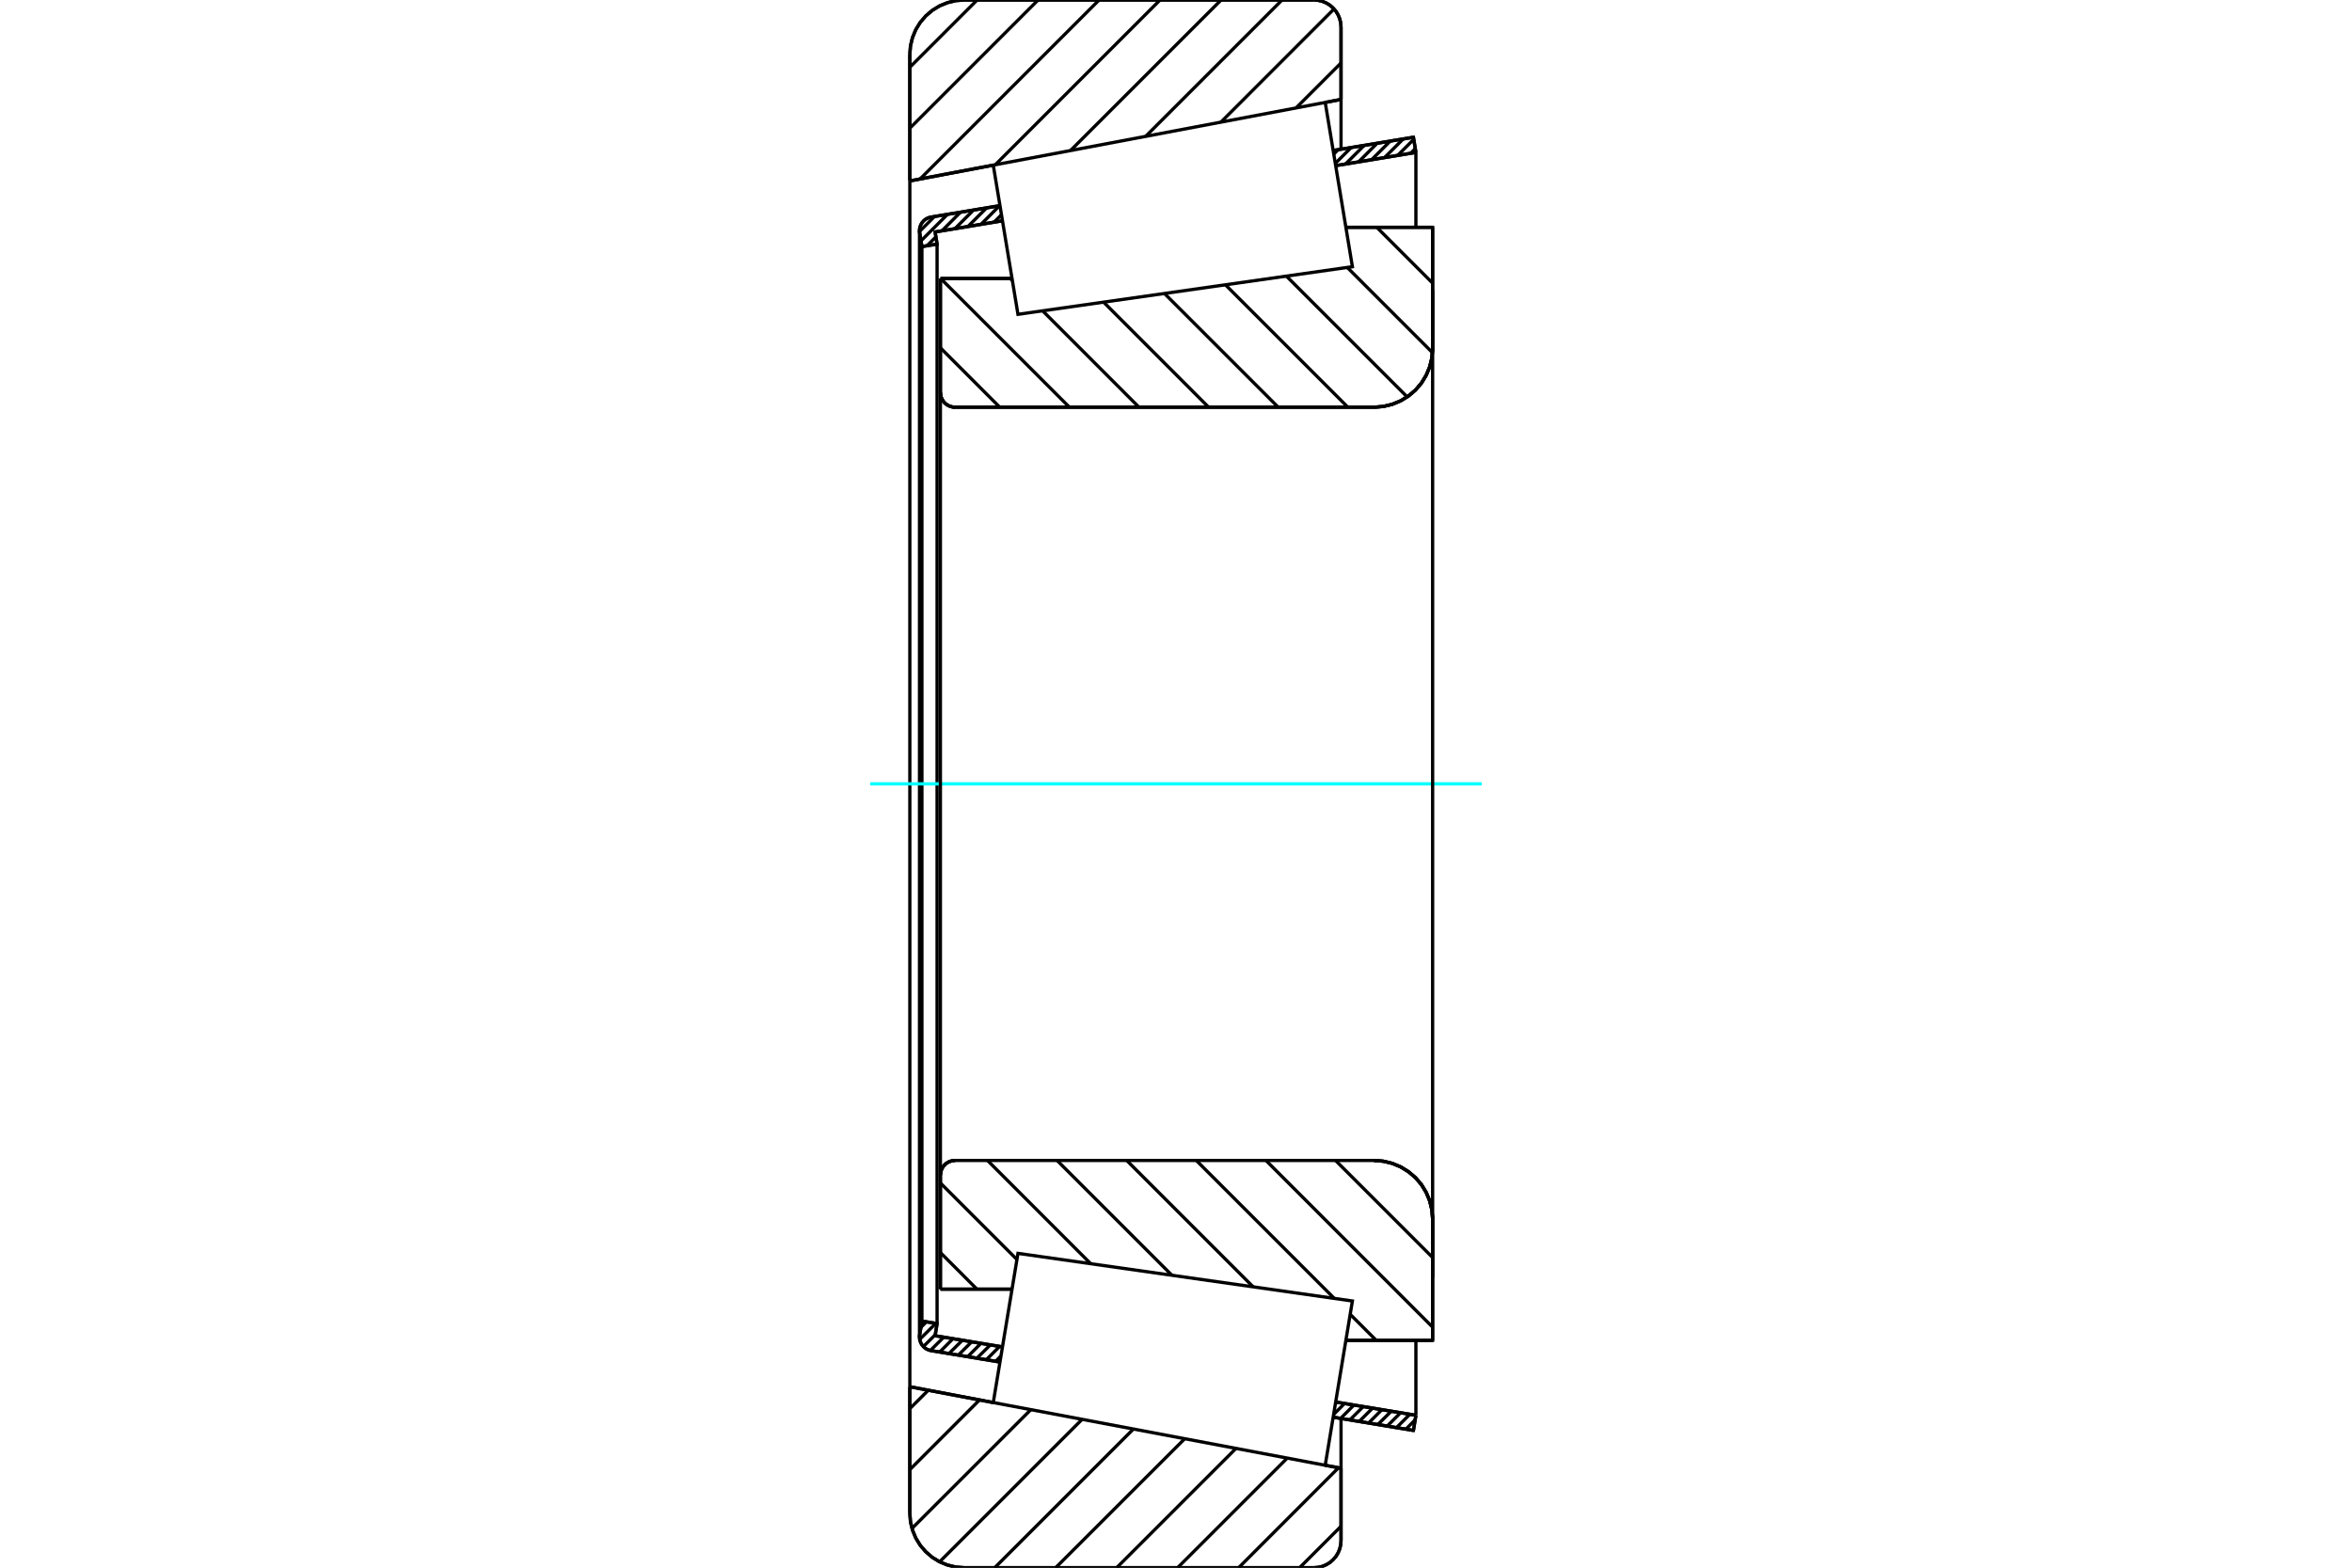 <?xml version="1.0" standalone="no"?>
<!DOCTYPE svg PUBLIC "-//W3C//DTD SVG 1.1//EN"
	"http://www.w3.org/Graphics/SVG/1.1/DTD/svg11.dtd">
<svg xmlns="http://www.w3.org/2000/svg" height="100%" width="100%" viewBox="0 0 36000 24000">
	<rect x="-1800" y="-1200" width="39600" height="26400" style="fill:#FFF"/>
	<g style="fill:none; fill-rule:evenodd" transform="matrix(1 0 0 1 0 0)">
		<g style="fill:none; stroke:#000; stroke-width:50; shape-rendering:geometricPrecision">
			<line x1="14394" y1="4264" x2="15491" y2="4264"/>
			<line x1="14394" y1="6010" x2="14394" y2="4264"/>
			<polyline points="14394,6010 14397,6045 14405,6079 14418,6111 14437,6141 14459,6168 14486,6191 14516,6209 14549,6223 14583,6231 14618,6234"/>
			<line x1="21032" y1="6234" x2="14618" y2="6234"/>
			<polyline points="21032,6234 21172,6223 21309,6190 21439,6136 21559,6062 21666,5971 21757,5864 21830,5744 21884,5614 21917,5478 21928,5338"/>
			<line x1="21928" y1="3480" x2="21928" y2="5338"/>
			<line x1="21928" y1="3480" x2="20600" y2="3480"/>
			<line x1="21928" y1="20520" x2="20600" y2="20520"/>
			<line x1="21928" y1="18662" x2="21928" y2="20520"/>
			<polyline points="21928,18662 21917,18522 21884,18386 21830,18256 21757,18136 21666,18029 21559,17938 21439,17864 21309,17810 21172,17777 21032,17766"/>
			<polyline points="14618,17766 14583,17769 14549,17777 14516,17791 14486,17809 14459,17832 14437,17859 14418,17889 14405,17921 14397,17955 14394,17990"/>
			<line x1="14394" y1="19736" x2="14394" y2="17990"/>
			<line x1="15491" y1="19736" x2="14394" y2="19736"/>
			<line x1="20600" y1="4097" x2="20600" y2="4097"/>
			<line x1="20600" y1="19903" x2="20600" y2="19903"/>
			<polyline points="14394,6010 14397,6045 14405,6079 14418,6111 14437,6141 14459,6168 14486,6191 14516,6209 14549,6223 14583,6231 14618,6234"/>
			<polyline points="14618,17766 14583,17769 14549,17777 14516,17791 14486,17809 14459,17832 14437,17859 14418,17889 14405,17921 14397,17955 14394,17990"/>
			<polyline points="21032,6234 21172,6223 21309,6190 21439,6136 21559,6062 21666,5971 21757,5864 21830,5744 21884,5614 21917,5478 21928,5338"/>
			<polyline points="21928,18662 21917,18522 21884,18386 21830,18256 21757,18136 21666,18029 21559,17938 21439,17864 21309,17810 21172,17777 21032,17766"/>
			<line x1="15306" y1="20852" x2="14251" y2="20677"/>
			<line x1="21634" y1="21899" x2="20406" y2="21696"/>
			<line x1="21672" y1="21667" x2="21634" y2="21899"/>
			<line x1="20444" y1="21464" x2="21672" y2="21667"/>
			<line x1="14313" y1="20449" x2="15344" y2="20620"/>
			<line x1="14343" y1="20263" x2="14313" y2="20449"/>
			<line x1="14111" y1="20225" x2="14343" y2="20263"/>
			<line x1="14077" y1="20434" x2="14111" y2="20225"/>
			<polyline points="14077,20434 14075,20451 14074,20468 14076,20501 14084,20533 14097,20564 14114,20592 14135,20617 14160,20639 14188,20656 14219,20669 14251,20677"/>
			<line x1="20406" y1="2304" x2="21634" y2="2101"/>
			<line x1="14251" y1="3323" x2="15306" y2="3148"/>
			<polyline points="14251,3323 14219,3331 14188,3344 14160,3361 14135,3383 14114,3408 14097,3436 14084,3467 14076,3499 14074,3532 14075,3549 14077,3566"/>
			<line x1="14111" y1="3775" x2="14077" y2="3566"/>
			<line x1="14343" y1="3737" x2="14111" y2="3775"/>
			<line x1="14313" y1="3551" x2="14343" y2="3737"/>
			<line x1="15344" y1="3380" x2="14313" y2="3551"/>
			<line x1="21672" y1="2333" x2="20444" y2="2536"/>
			<line x1="21634" y1="2101" x2="21672" y2="2333"/>
			<line x1="14111" y1="3775" x2="14111" y2="20225"/>
			<line x1="14343" y1="3737" x2="14343" y2="20263"/>
			<line x1="21672" y1="20520" x2="21672" y2="21667"/>
			<line x1="21672" y1="2333" x2="21672" y2="3480"/>
			<line x1="14074" y1="3532" x2="14074" y2="20468"/>
			<polyline points="20110,24000 20175,23995 20239,23980 20299,23955 20355,23921 20404,23878 20447,23829 20481,23773 20506,23713 20521,23649 20526,23584"/>
			<line x1="20526" y1="22478" x2="20526" y2="23584"/>
			<line x1="20284" y1="22432" x2="20526" y2="22478"/>
			<line x1="13926" y1="21230" x2="15203" y2="21472"/>
			<line x1="13926" y1="23168" x2="13926" y2="21230"/>
			<polyline points="13926,23168 13936,23298 13967,23425 14017,23546 14085,23657 14170,23756 14269,23841 14380,23909 14501,23959 14628,23990 14758,24000"/>
			<line x1="20110" y1="24000" x2="14758" y2="24000"/>
			<polyline points="20526,416 20521,351 20506,287 20481,227 20447,171 20404,122 20355,79 20299,45 20239,20 20175,5 20110,0"/>
			<line x1="14758" y1="0" x2="20110" y2="0"/>
			<polyline points="14758,0 14628,10 14501,41 14380,91 14269,159 14170,244 14085,343 14017,454 13967,575 13936,702 13926,832"/>
			<line x1="13926" y1="2770" x2="13926" y2="832"/>
			<line x1="15203" y1="2528" x2="13926" y2="2770"/>
			<line x1="20526" y1="1522" x2="20284" y2="1568"/>
			<line x1="20526" y1="416" x2="20526" y2="1522"/>
			<line x1="20526" y1="21716" x2="20526" y2="22478"/>
			<line x1="20526" y1="1522" x2="20526" y2="2284"/>
			<line x1="13926" y1="2770" x2="13926" y2="21230"/>
			<line x1="21073" y1="3480" x2="21928" y2="4335"/>
			<line x1="20621" y1="4094" x2="21926" y2="5399"/>
			<line x1="19689" y1="4227" x2="21538" y2="6076"/>
			<line x1="18756" y1="4360" x2="20630" y2="6234"/>
			<line x1="17823" y1="4493" x2="19564" y2="6234"/>
			<line x1="16891" y1="4625" x2="18499" y2="6234"/>
			<line x1="15464" y1="4264" x2="15496" y2="4296"/>
			<line x1="15958" y1="4758" x2="17433" y2="6234"/>
			<line x1="14398" y1="4264" x2="16368" y2="6234"/>
			<line x1="14394" y1="5325" x2="15302" y2="6234"/>
			<line x1="20442" y1="17766" x2="21928" y2="19252"/>
			<line x1="19377" y1="17766" x2="21928" y2="20318"/>
			<line x1="18311" y1="17766" x2="20422" y2="19877"/>
			<line x1="20666" y1="20121" x2="21065" y2="20520"/>
			<line x1="17246" y1="17766" x2="19180" y2="19700"/>
			<line x1="16180" y1="17766" x2="17938" y2="19524"/>
			<line x1="15115" y1="17766" x2="16695" y2="19347"/>
			<line x1="14394" y1="18111" x2="15566" y2="19283"/>
			<line x1="14394" y1="19176" x2="14953" y2="19736"/>
			<polyline points="14394,4264 14394,6010 14397,6045 14405,6079 14418,6111 14437,6141 14459,6168 14486,6191 14516,6209 14549,6223 14583,6231 14618,6234 21032,6234 21172,6223 21309,6190 21439,6136 21559,6062 21666,5971 21757,5864 21830,5744 21884,5614 21917,5478 21928,5338 21928,3480 20600,3480"/>
			<line x1="15491" y1="4264" x2="14394" y2="4264"/>
			<line x1="14394" y1="19736" x2="15491" y2="19736"/>
			<polyline points="20600,20520 21928,20520 21928,18662 21917,18522 21884,18386 21830,18256 21757,18136 21666,18029 21559,17938 21439,17864 21309,17810 21172,17777 21032,17766 14618,17766 14583,17769 14549,17777 14516,17791 14486,17809 14459,17832 14437,17859 14418,17889 14405,17921 14397,17955 14394,17990 14394,19736"/>
		</g>
		<g style="fill:none; stroke:#0FF; stroke-width:50; shape-rendering:geometricPrecision">
			<line x1="13319" y1="12000" x2="22681" y2="12000"/>
		</g>
		<g style="fill:none; stroke:#000; stroke-width:50; shape-rendering:geometricPrecision">
			<line x1="20526" y1="23366" x2="19892" y2="24000"/>
			<line x1="20488" y1="22470" x2="18959" y2="24000"/>
			<line x1="19703" y1="22322" x2="18025" y2="24000"/>
			<line x1="18918" y1="22174" x2="17092" y2="24000"/>
			<line x1="18133" y1="22026" x2="16158" y2="24000"/>
			<line x1="17348" y1="21877" x2="15225" y2="24000"/>
			<line x1="16563" y1="21729" x2="14382" y2="23910"/>
			<line x1="15778" y1="21581" x2="13959" y2="23399"/>
			<line x1="14993" y1="21432" x2="13926" y2="22499"/>
			<line x1="14208" y1="21284" x2="13926" y2="21565"/>
			<line x1="20526" y1="964" x2="19838" y2="1652"/>
			<line x1="20419" y1="137" x2="18687" y2="1870"/>
			<line x1="19623" y1="0" x2="17536" y2="2087"/>
			<line x1="18690" y1="0" x2="16385" y2="2305"/>
			<line x1="17756" y1="0" x2="15234" y2="2522"/>
			<line x1="16823" y1="0" x2="14083" y2="2740"/>
			<line x1="15889" y1="0" x2="13926" y2="1963"/>
			<line x1="14956" y1="0" x2="13926" y2="1030"/>
			<line x1="13926" y1="2770" x2="13926" y2="832"/>
			<polyline points="14758,0 14628,10 14501,41 14380,91 14269,159 14170,244 14085,343 14017,454 13967,575 13936,702 13926,832"/>
			<line x1="14758" y1="0" x2="20110" y2="0"/>
			<polyline points="20526,416 20521,351 20506,287 20481,227 20447,171 20404,122 20355,79 20299,45 20239,20 20175,5 20110,0"/>
			<line x1="20526" y1="416" x2="20526" y2="1522"/>
			<line x1="15203" y1="2528" x2="13926" y2="2770"/>
			<line x1="20526" y1="1522" x2="20284" y2="1568"/>
			<line x1="20284" y1="22432" x2="20526" y2="22478"/>
			<line x1="13926" y1="21230" x2="15203" y2="21472"/>
			<line x1="20526" y1="22478" x2="20526" y2="23584"/>
			<polyline points="20110,24000 20175,23995 20239,23980 20299,23955 20355,23921 20404,23878 20447,23829 20481,23773 20506,23713 20521,23649 20526,23584"/>
			<line x1="20110" y1="24000" x2="14758" y2="24000"/>
			<polyline points="13926,23168 13936,23298 13967,23425 14017,23546 14085,23657 14170,23756 14269,23841 14380,23909 14501,23959 14628,23990 14758,24000"/>
			<line x1="13926" y1="23168" x2="13926" y2="21230"/>
			<line x1="21660" y1="21737" x2="21518" y2="21880"/>
			<line x1="21579" y1="21652" x2="21375" y2="21856"/>
			<line x1="21437" y1="21628" x2="21232" y2="21833"/>
			<line x1="21294" y1="21605" x2="21089" y2="21809"/>
			<line x1="21151" y1="21581" x2="20947" y2="21786"/>
			<line x1="21009" y1="21557" x2="20804" y2="21762"/>
			<line x1="20866" y1="21534" x2="20661" y2="21738"/>
			<line x1="20723" y1="21510" x2="20519" y2="21715"/>
			<line x1="20580" y1="21486" x2="20413" y2="21654"/>
			<line x1="15321" y1="20758" x2="15239" y2="20841"/>
			<line x1="15301" y1="20612" x2="15096" y2="20817"/>
			<line x1="15158" y1="20589" x2="14953" y2="20793"/>
			<line x1="15015" y1="20565" x2="14811" y2="20770"/>
			<line x1="14873" y1="20542" x2="14668" y2="20746"/>
			<line x1="14730" y1="20518" x2="14525" y2="20722"/>
			<line x1="14587" y1="20494" x2="14383" y2="20699"/>
			<line x1="14445" y1="20471" x2="14240" y2="20675"/>
			<line x1="14315" y1="20434" x2="14133" y2="20615"/>
			<line x1="14323" y1="20260" x2="14077" y2="20505"/>
			<line x1="14180" y1="20236" x2="14095" y2="20321"/>
			<line x1="21662" y1="2276" x2="21592" y2="2346"/>
			<line x1="21639" y1="2133" x2="21393" y2="2379"/>
			<line x1="21479" y1="2126" x2="21193" y2="2412"/>
			<line x1="21280" y1="2159" x2="20994" y2="2445"/>
			<line x1="21080" y1="2192" x2="20795" y2="2478"/>
			<line x1="20881" y1="2225" x2="20595" y2="2511"/>
			<line x1="20682" y1="2258" x2="20438" y2="2502"/>
			<line x1="20482" y1="2291" x2="20415" y2="2359"/>
			<line x1="15329" y1="3287" x2="15214" y2="3402"/>
			<line x1="15300" y1="3149" x2="15015" y2="3435"/>
			<line x1="15101" y1="3182" x2="14815" y2="3468"/>
			<line x1="14902" y1="3215" x2="14616" y2="3501"/>
			<line x1="14702" y1="3248" x2="14417" y2="3534"/>
			<line x1="14325" y1="3626" x2="14188" y2="3763"/>
			<line x1="14503" y1="3281" x2="14097" y2="3687"/>
			<line x1="14304" y1="3314" x2="14074" y2="3544"/>
			<polyline points="21672,2333 21634,2101 20406,2304"/>
			<polyline points="15306,3148 14251,3323 14219,3331 14188,3344 14160,3361 14135,3383 14113,3409 14096,3437 14084,3468 14076,3500 14074,3533 14077,3566 14111,3775 14343,3737 14313,3551 15344,3380"/>
			<line x1="20444" y1="2536" x2="21672" y2="2333"/>
			<line x1="21672" y1="21667" x2="20444" y2="21464"/>
			<polyline points="15344,20620 14313,20449 14343,20263 14111,20225 14077,20434 14074,20467 14076,20500 14084,20532 14096,20563 14113,20591 14135,20617 14160,20639 14188,20656 14219,20669 14251,20677 15306,20852"/>
			<polyline points="20406,21696 21634,21899 21672,21667"/>
			<polyline points="15392,20330 15581,19188 20700,19917 20492,21174 20284,22432 15203,21472 15392,20330"/>
			<polyline points="15392,3670 15203,2528 20284,1568 20492,2826 20700,4083 15581,4812 15392,3670"/>
			<line x1="21928" y1="19558" x2="21928" y2="4442"/>
			<line x1="14394" y1="17990" x2="14394" y2="6010"/>
		</g>
	</g>
</svg>
